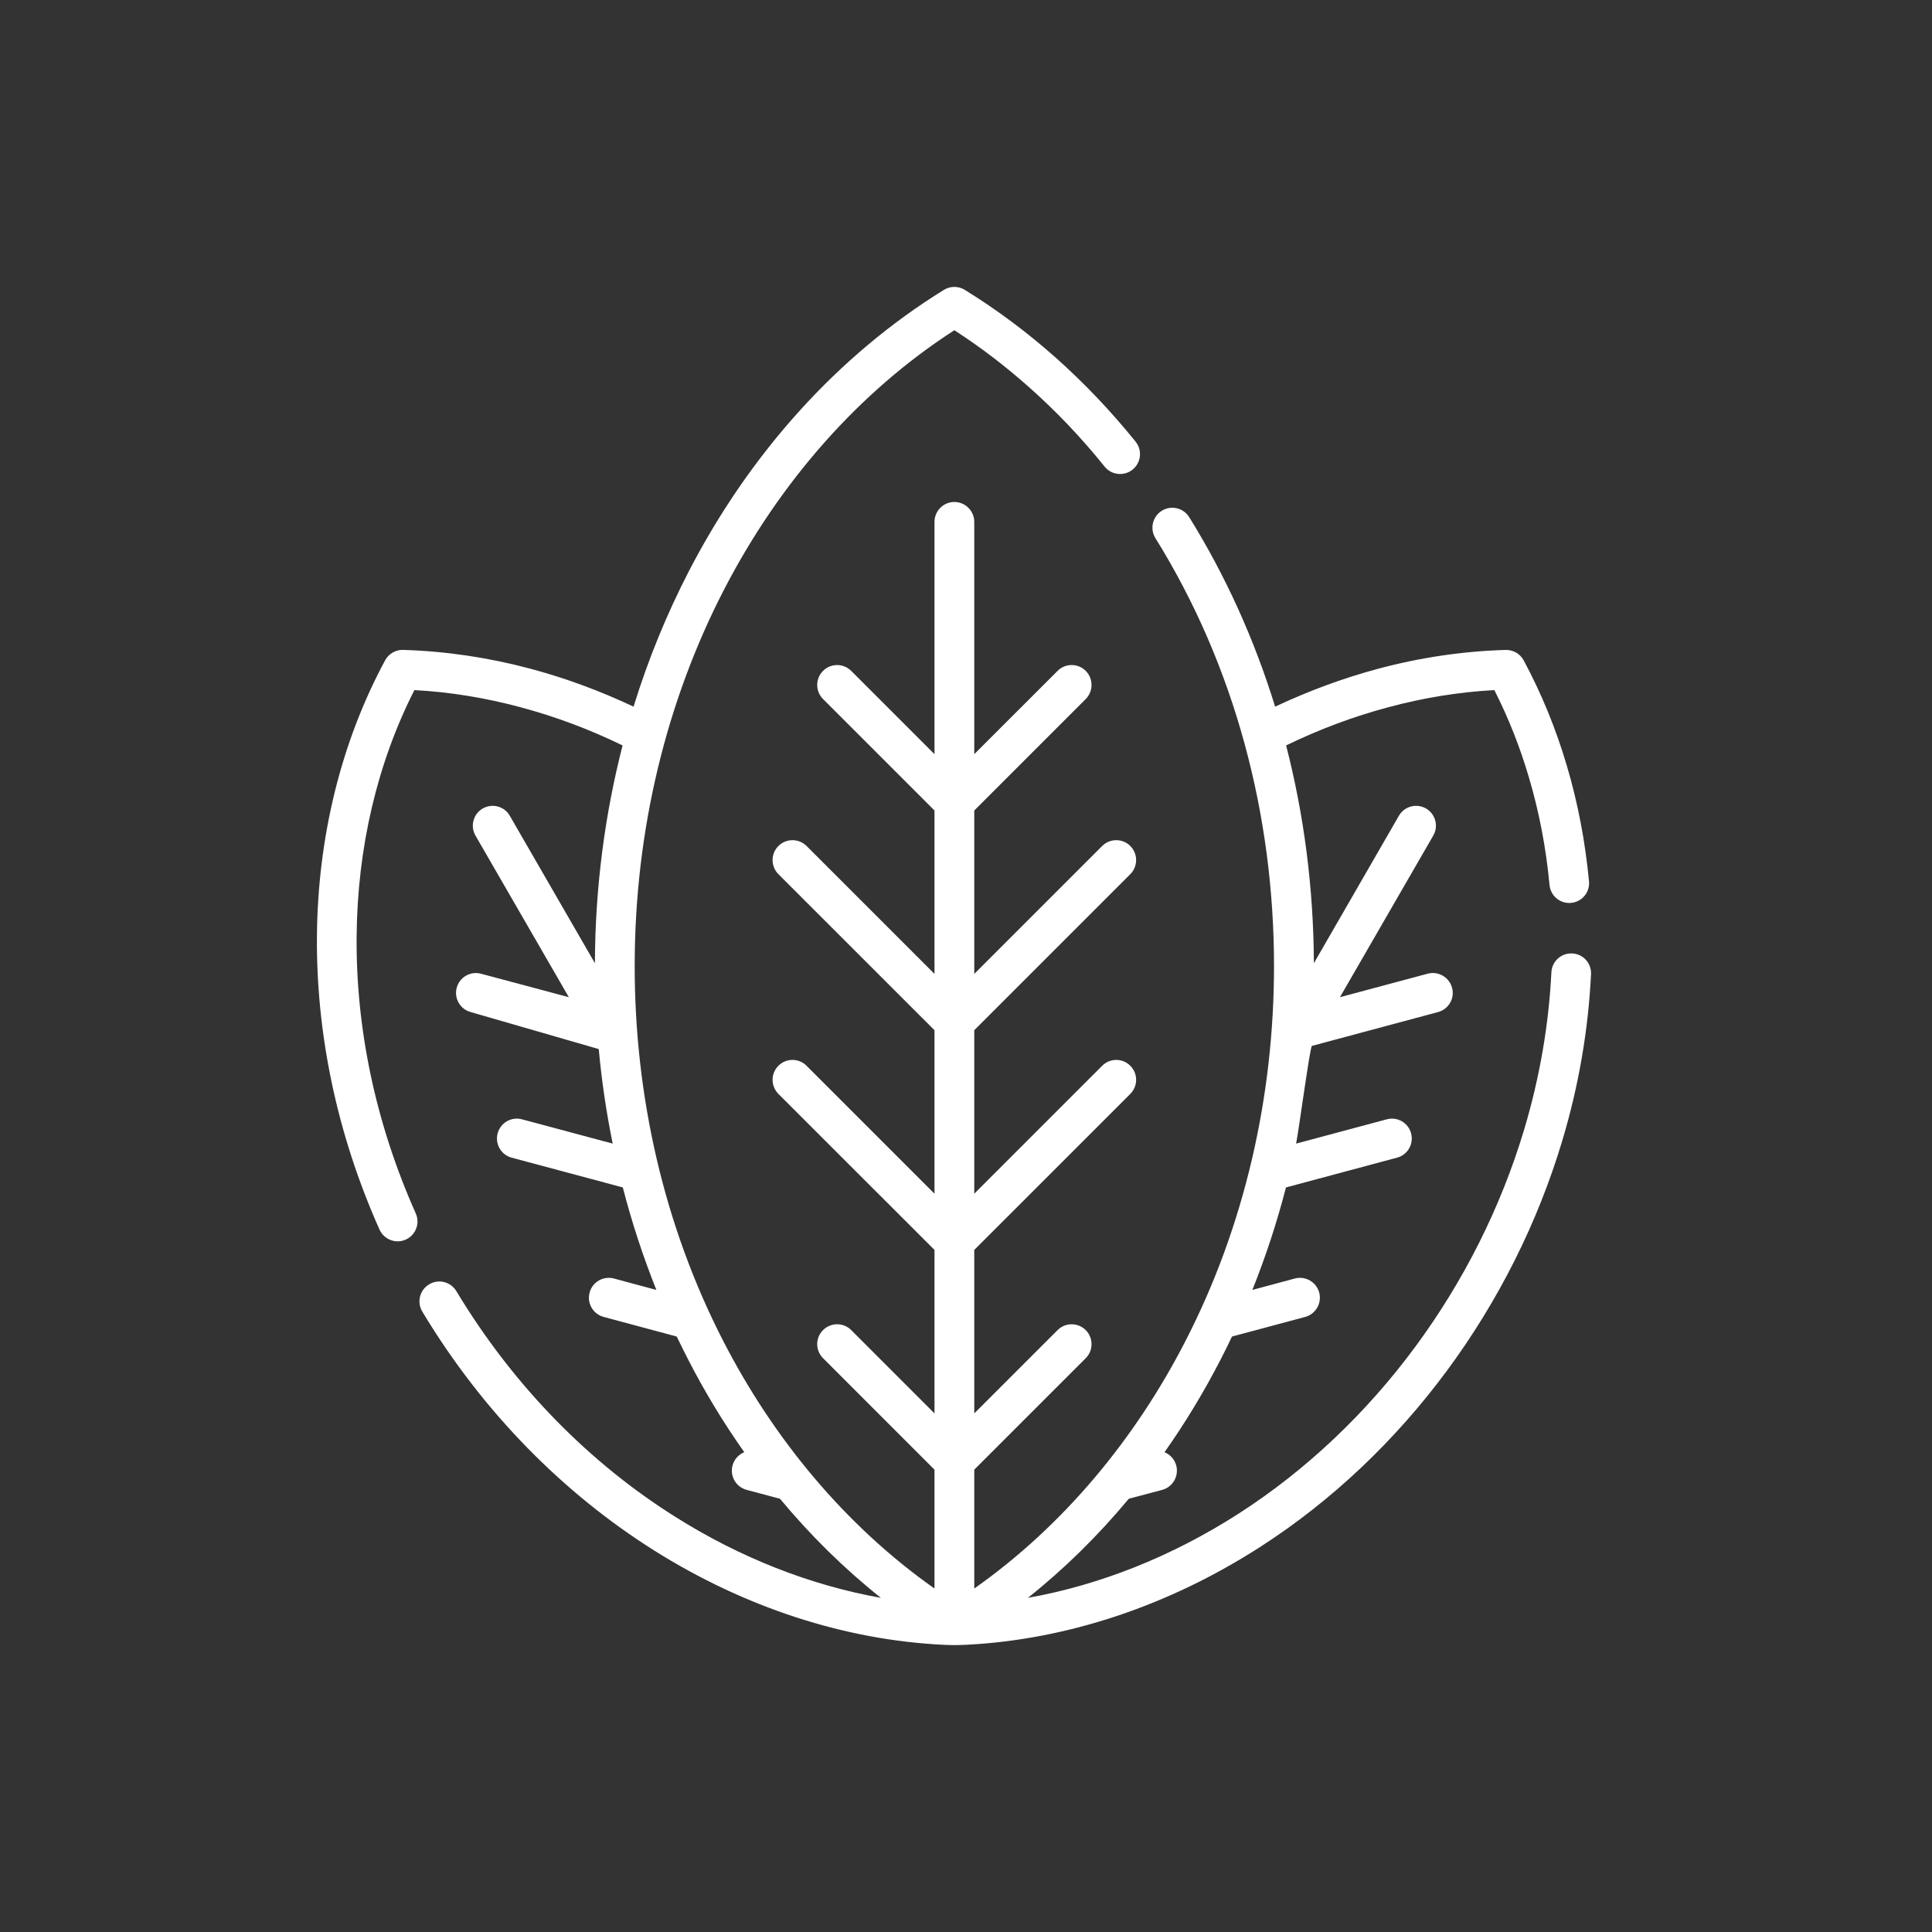 <svg width="68" height="68" viewBox="0 0 68 68" fill="none" xmlns="http://www.w3.org/2000/svg">
<rect x="0" y="0" width="68" height="68" fill="#333333" stroke="none"/>
<path d="M33.236 57.893C29.739 57.729 26.217 56.578 23.028 54.574C19.854 52.576 17.009 49.731 14.865 46.166C14.664 45.833 14.77 45.404 15.104 45.205C15.434 45.004 15.863 45.113 16.062 45.444C18.094 48.818 20.778 51.509 23.774 53.391C26.055 54.828 28.517 55.794 31.004 56.239C29.721 55.217 28.53 54.048 27.453 52.751L26.278 52.438C25.904 52.338 25.682 51.954 25.783 51.581C25.841 51.361 26 51.192 26.196 51.112C25.473 50.088 24.811 49.001 24.224 47.857C24.086 47.587 23.951 47.317 23.819 47.042L21.246 46.351C20.873 46.251 20.651 45.867 20.752 45.494C20.852 45.121 21.233 44.901 21.606 44.999L23.102 45.401C22.639 44.242 22.241 43.038 21.921 41.794L18.009 40.746C17.636 40.648 17.417 40.264 17.515 39.891C17.615 39.518 17.999 39.295 18.372 39.396L21.564 40.251C21.344 39.166 21.177 38.054 21.074 36.924L16.57 35.622C16.197 35.522 15.974 35.14 16.075 34.767C16.173 34.394 16.557 34.172 16.93 34.272L20.021 35.098L16.734 29.408C16.543 29.074 16.657 28.648 16.993 28.455C17.327 28.265 17.753 28.378 17.943 28.712L20.939 33.902C20.947 31.239 21.289 28.664 21.913 26.237C20.744 25.668 19.539 25.218 18.322 24.893C17.081 24.559 15.829 24.355 14.585 24.289C13.272 26.875 12.579 29.847 12.552 32.952C12.523 36.154 13.201 39.496 14.633 42.707C14.791 43.059 14.633 43.472 14.28 43.63C13.928 43.787 13.515 43.628 13.357 43.276C11.84 39.878 11.126 36.337 11.155 32.941C11.187 29.45 12.007 26.113 13.555 23.241C13.693 22.987 13.963 22.852 14.233 22.876C15.723 22.924 17.215 23.148 18.682 23.54C19.907 23.868 21.119 24.316 22.299 24.872C22.81 23.215 23.459 21.635 24.224 20.147C26.386 15.95 29.504 12.499 33.225 10.201C33.46 10.056 33.751 10.069 33.968 10.209C35.093 10.905 36.157 11.699 37.152 12.583C38.158 13.478 39.1 14.468 39.971 15.547C40.212 15.847 40.164 16.289 39.862 16.529C39.563 16.77 39.121 16.723 38.88 16.424C38.065 15.41 37.176 14.476 36.221 13.629C35.384 12.885 34.506 12.213 33.59 11.623C30.247 13.78 27.442 16.953 25.465 20.788C23.483 24.639 22.339 29.162 22.339 34.002C22.339 38.578 23.366 43.143 25.465 47.217C27.225 50.633 29.739 53.69 32.891 55.911V51.727L28.969 47.804C28.694 47.532 28.694 47.087 28.969 46.814C29.242 46.542 29.686 46.542 29.959 46.814L32.891 49.747V43.993L27.397 38.502C27.124 38.226 27.124 37.784 27.397 37.512C27.672 37.236 28.114 37.236 28.389 37.512L32.891 42.014V36.26L27.397 30.768C27.124 30.493 27.124 30.051 27.397 29.776C27.672 29.503 28.114 29.503 28.389 29.776L32.891 34.278V28.526L28.969 24.604C28.694 24.329 28.694 23.887 28.969 23.612C29.242 23.339 29.686 23.339 29.959 23.612L32.891 26.544V18.369C32.891 17.983 33.204 17.668 33.59 17.668C33.976 17.668 34.291 17.983 34.291 18.369V26.544L37.224 23.612C37.496 23.339 37.938 23.339 38.214 23.612C38.486 23.887 38.486 24.329 38.214 24.604L34.291 28.527V34.278L38.793 29.776C39.066 29.503 39.511 29.503 39.783 29.776C40.056 30.051 40.056 30.493 39.783 30.768L34.291 36.26V42.014L38.793 37.512C39.066 37.237 39.511 37.237 39.783 37.512C40.056 37.784 40.056 38.226 39.783 38.502L34.291 43.993V49.747L37.224 46.815C37.497 46.542 37.938 46.542 38.214 46.815C38.486 47.087 38.486 47.532 38.214 47.804L34.291 51.727V55.911C37.444 53.69 39.958 50.634 41.715 47.217C43.814 43.144 44.841 38.578 44.841 34.002C44.841 28.709 43.47 23.448 40.667 18.941C40.464 18.613 40.564 18.181 40.892 17.977C41.22 17.773 41.652 17.874 41.856 18.202C43.115 20.227 44.14 22.471 44.88 24.872C46.064 24.316 47.273 23.869 48.498 23.54C49.981 23.143 51.486 22.919 52.992 22.876C53.255 22.868 53.501 23.008 53.628 23.241C54.255 24.409 54.766 25.655 55.149 26.957C55.536 28.259 55.795 29.62 55.928 31.022C55.962 31.406 55.679 31.745 55.295 31.779C54.911 31.814 54.573 31.53 54.538 31.147C54.416 29.845 54.173 28.574 53.81 27.352C53.495 26.285 53.09 25.261 52.596 24.289C51.354 24.356 50.102 24.559 48.861 24.893C47.641 25.218 46.437 25.668 45.267 26.237C45.894 28.669 46.233 31.242 46.244 33.902L49.237 28.712C49.43 28.378 49.856 28.265 50.19 28.455C50.523 28.648 50.64 29.074 50.447 29.408L47.162 35.098L50.251 34.27C50.624 34.172 51.008 34.394 51.108 34.767C51.209 35.141 50.986 35.522 50.613 35.622L46.172 36.813C46.093 36.948 45.717 39.759 45.619 40.251L48.811 39.396C49.184 39.296 49.568 39.518 49.666 39.891C49.766 40.264 49.544 40.648 49.171 40.746L45.262 41.794C44.941 43.035 44.544 44.242 44.079 45.401L45.574 44.999C45.947 44.901 46.331 45.121 46.432 45.494C46.53 45.867 46.31 46.251 45.937 46.352L43.362 47.042C43.232 47.318 43.097 47.587 42.959 47.857C42.369 49.001 41.71 50.089 40.987 51.113C41.183 51.192 41.34 51.361 41.4 51.581C41.498 51.954 41.279 52.338 40.906 52.439L39.73 52.751C38.651 54.048 37.462 55.218 36.179 56.239C38.733 55.784 41.263 54.773 43.6 53.272C48.409 50.176 52.003 45.232 53.644 39.761C54.197 37.912 54.514 36.048 54.604 34.222C54.623 33.836 54.948 33.539 55.335 33.558C55.721 33.574 56.017 33.902 55.999 34.288C55.904 36.231 55.57 38.208 54.983 40.161C53.249 45.944 49.438 51.179 44.354 54.447C41.141 56.514 37.571 57.708 34.027 57.89C33.741 57.904 33.521 57.906 33.236 57.893Z" fill="white"/>
</svg>
